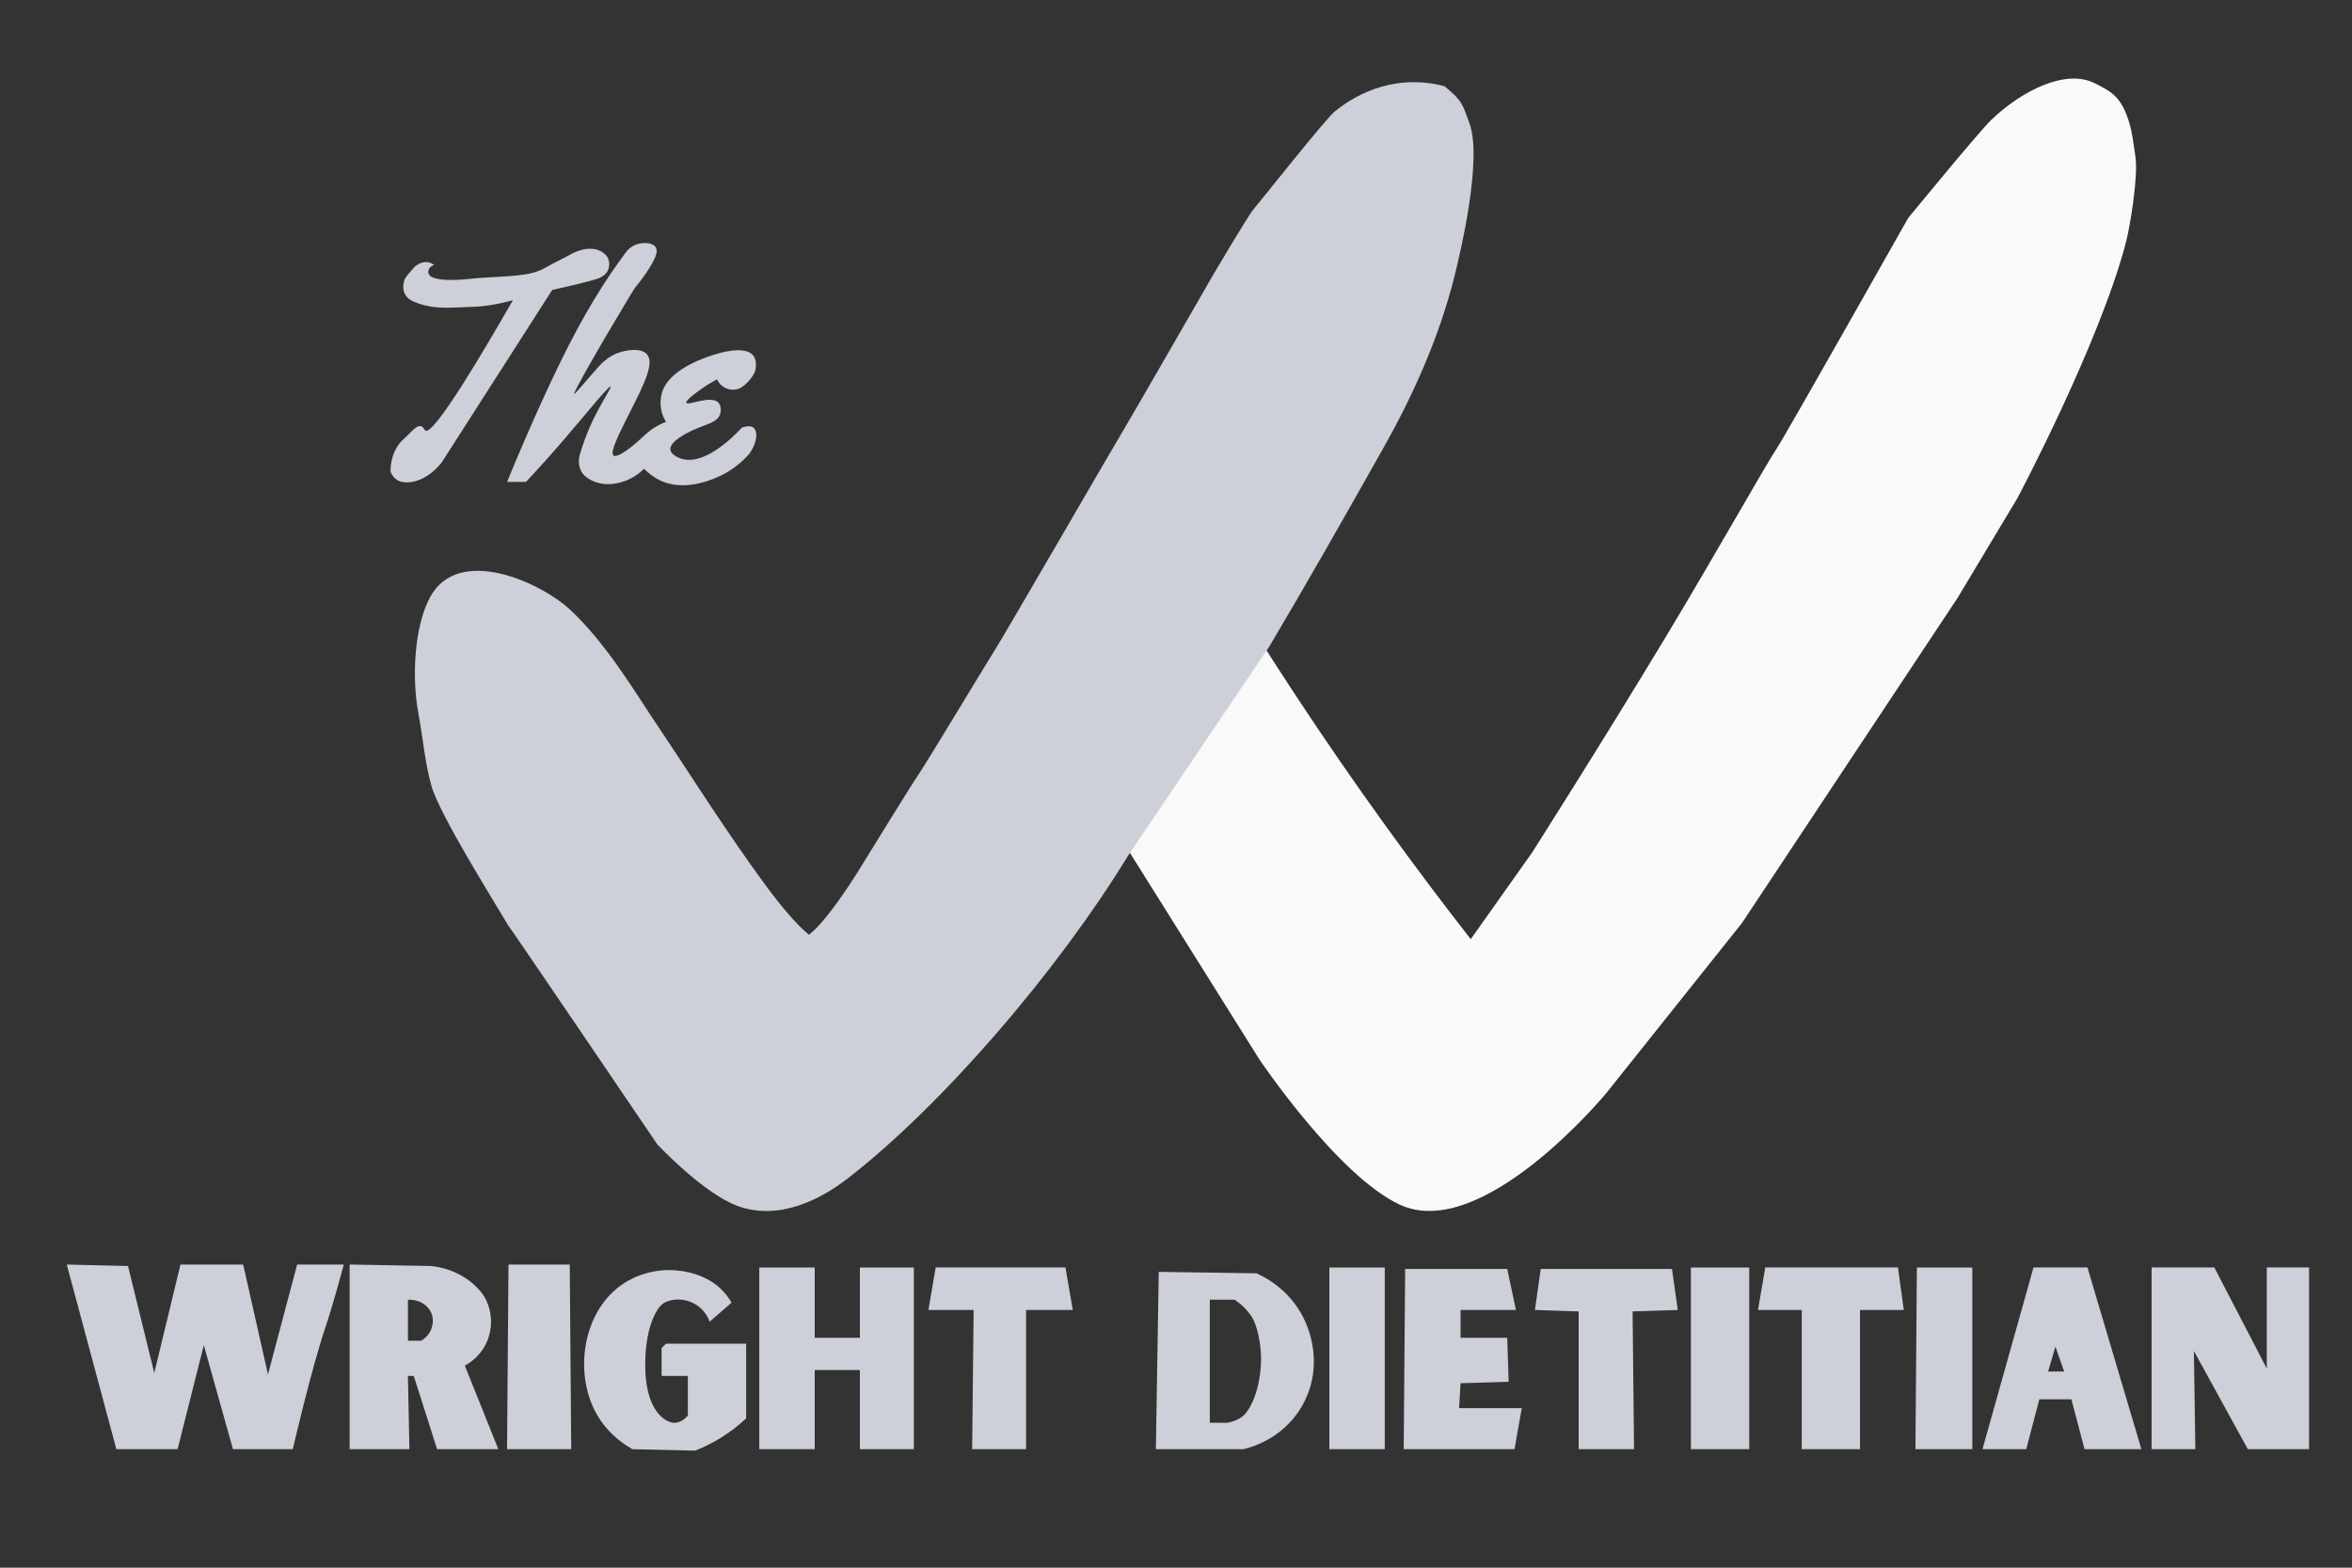 <svg width="75" height="50" viewBox="0 0 75 50" fill="none" xmlns="http://www.w3.org/2000/svg">
<rect x="0" y="0" width="75" height="50" fill="#333333" stroke="none"/>
<path fill-rule="evenodd" clip-rule="evenodd" d="M68.099 5.04C68.021 4.476 67.98 4.197 67.913 3.965C67.653 3.063 67.31 2.917 66.797 2.656C65.88 2.188 64.48 2.882 63.496 3.824C63.106 4.197 60.846 6.956 60.846 6.956C60.846 6.956 56.935 13.886 56.662 14.295C56.261 14.896 54.765 17.58 53.082 20.372C51.067 23.716 48.852 27.196 48.852 27.196C48.201 28.116 47.55 29.035 46.899 29.954C46.474 29.41 46.059 28.87 45.644 28.318C43.633 25.649 41.756 22.927 39.972 20.091C38.531 22.257 37.09 24.423 35.648 26.589C37.152 28.988 38.655 31.388 40.158 33.788C40.158 33.788 42.636 37.478 44.621 38.415C47.264 39.662 51.223 34.862 51.223 34.862L55.547 29.44L62.427 19.063L64.333 15.884C64.333 15.884 66.906 11.041 67.774 7.797C67.945 7.159 68.177 5.604 68.099 5.04H68.099Z" fill="#F9F9F9"/>
<path fill-rule="evenodd" clip-rule="evenodd" d="M44.11 14.295C44.983 12.744 45.869 10.869 46.388 8.779C46.566 8.061 47.284 5.056 46.853 3.918C46.629 3.326 46.66 3.244 46.063 2.749C44.566 2.359 43.348 2.923 42.576 3.544C42.343 3.698 40.15 6.47 39.972 6.675C39.795 6.881 38.699 8.742 38.624 8.872C38.444 9.186 35.9 13.606 35.788 13.78C35.648 14 31.948 20.392 31.744 20.698C31.619 20.886 29.518 24.375 29.279 24.718C29.042 25.061 27.877 26.964 27.327 27.85C27.114 28.193 26.296 29.446 25.793 29.813C25.13 29.251 24.449 28.295 23.933 27.57C22.893 26.108 21.553 24.003 20.958 23.129C20.304 22.168 19.363 20.545 18.169 19.436C17.256 18.589 14.611 17.353 13.706 19.062C13.205 20.007 13.134 21.614 13.334 22.708C13.501 23.628 13.544 24.28 13.752 25.045C14.002 25.964 15.749 28.735 16.216 29.533C16.07 29.284 20.958 36.497 20.958 36.497C20.958 36.497 22.418 38.058 23.515 38.461C24.873 38.959 26.216 38.218 27.048 37.573C30.037 35.251 33.689 31.021 35.974 27.289C37.478 25.061 38.981 22.833 40.484 20.605C41.594 18.738 42.904 16.439 44.11 14.294V14.295ZM16.169 15.37H16.773C17.206 14.906 17.617 14.447 18.029 13.967C18.714 13.169 19.417 12.292 19.47 12.332C19.508 12.36 19.096 12.958 18.819 13.594C18.693 13.883 18.584 14.179 18.493 14.482C18.439 14.673 18.447 14.874 18.54 15.043C18.604 15.16 18.788 15.338 19.144 15.417C19.299 15.452 19.546 15.46 19.841 15.37C20.104 15.29 20.341 15.146 20.539 14.95C20.686 15.104 20.856 15.231 21.051 15.324C21.684 15.623 22.433 15.431 22.957 15.183C23.306 15.019 23.619 14.782 23.887 14.482C24.162 14.1 24.165 13.752 24.026 13.641C23.936 13.567 23.782 13.594 23.654 13.641C23.087 14.253 22.298 14.835 21.702 14.622C21.617 14.591 21.395 14.496 21.376 14.342C21.346 14.08 21.909 13.799 22.167 13.688C22.544 13.524 22.864 13.472 22.957 13.22C22.999 13.107 22.998 12.945 22.911 12.847C22.678 12.584 21.94 12.95 21.888 12.847C21.848 12.768 22.237 12.489 22.539 12.286C22.647 12.223 22.756 12.161 22.864 12.098C22.921 12.223 23.02 12.323 23.143 12.379C23.291 12.446 23.46 12.444 23.608 12.379C23.692 12.326 23.77 12.263 23.84 12.192C23.934 12.095 24.012 11.985 24.072 11.864C24.127 11.646 24.115 11.47 24.026 11.35C23.748 10.974 22.818 11.277 22.399 11.443C21.544 11.782 21.186 12.198 21.097 12.565C21.055 12.738 21.05 12.94 21.097 13.126C21.126 13.243 21.174 13.352 21.237 13.454C21.107 13.504 20.984 13.566 20.865 13.641C20.638 13.783 20.502 13.936 20.307 14.108C20.114 14.278 19.677 14.62 19.563 14.528C19.441 14.43 19.728 13.856 20.074 13.173C20.552 12.23 20.871 11.585 20.632 11.303C20.443 11.079 19.966 11.161 19.702 11.257C19.429 11.356 19.201 11.57 19.145 11.631C18.908 11.887 18.333 12.581 18.308 12.566C18.267 12.541 19.136 11.014 19.805 9.911C19.988 9.61 20.191 9.237 20.307 9.106C20.342 9.067 20.695 8.624 20.865 8.265C20.919 8.151 20.976 8.002 20.912 7.891C20.811 7.72 20.454 7.709 20.207 7.834C20.098 7.889 20.006 7.973 19.935 8.078C19.775 8.294 19.622 8.509 19.471 8.732C19.11 9.264 18.748 9.868 18.401 10.509C17.721 11.768 16.865 13.671 16.17 15.37L16.169 15.37ZM12.682 15.323C12.743 15.359 12.925 15.41 13.147 15.37C13.505 15.305 13.826 15.068 14.077 14.762C15.255 12.923 16.433 11.085 17.61 9.246C18.081 9.146 18.613 9.019 18.959 8.919C19.093 8.88 19.286 8.816 19.377 8.639C19.43 8.534 19.456 8.369 19.377 8.218C19.35 8.166 19.291 8.093 19.191 8.031C19.086 7.967 18.941 7.921 18.726 7.938C18.52 7.954 18.3 8.056 18.261 8.078C17.959 8.247 17.678 8.372 17.378 8.545C16.886 8.831 16.178 8.796 15.193 8.873C15.009 8.887 14.113 9.017 13.752 8.826C13.704 8.794 13.665 8.746 13.658 8.687C13.647 8.592 13.72 8.487 13.845 8.452C13.777 8.399 13.697 8.366 13.613 8.359C13.557 8.355 13.476 8.362 13.38 8.406C13.265 8.458 13.193 8.539 13.148 8.593C13.036 8.725 12.929 8.835 12.897 8.928C12.862 9.03 12.824 9.221 12.916 9.387C12.975 9.496 13.073 9.567 13.194 9.621C13.657 9.824 14.128 9.825 14.496 9.808C14.821 9.792 15.164 9.793 15.426 9.761C15.741 9.722 16.051 9.66 16.356 9.574C15.459 11.135 13.853 13.875 13.567 13.734C13.526 13.714 13.512 13.619 13.427 13.594C13.309 13.559 13.179 13.702 13.009 13.874C12.919 13.966 12.808 14.051 12.73 14.155C12.542 14.405 12.452 14.712 12.451 15.043C12.5 15.162 12.579 15.261 12.684 15.323H12.682ZM8.545 43.837C8.281 42.668 8.018 41.5 7.754 40.331H5.755C5.477 41.484 5.197 42.637 4.919 43.79C4.64 42.653 4.361 41.516 4.082 40.378L2.129 40.332C2.467 41.591 2.805 42.851 3.144 44.11C3.333 44.814 3.522 45.517 3.71 46.221H5.663L6.499 42.902L7.429 46.221H9.336C9.336 46.221 9.941 43.601 10.405 42.248C10.598 41.684 10.963 40.332 10.963 40.332H9.475C9.165 41.5 8.855 42.669 8.545 43.837V43.837ZM15.479 42.893C15.751 42.371 15.683 41.801 15.472 41.406C15.397 41.265 15.219 41.039 14.96 40.845C14.612 40.584 14.197 40.428 13.752 40.378C12.884 40.362 12.016 40.346 11.149 40.331V46.221H13.055L13.008 43.884H13.194L13.938 46.221H15.891C15.535 45.333 15.178 44.445 14.822 43.556C15.103 43.403 15.333 43.175 15.48 42.893H15.479ZM13.752 42.388C13.691 42.547 13.575 42.679 13.426 42.762H13.008V41.453C13.355 41.438 13.642 41.617 13.752 41.873C13.83 42.056 13.805 42.25 13.752 42.388ZM16.215 40.331L16.169 46.221H18.215L18.168 40.331H16.215ZM21.097 42.995V43.884H21.934V45.145C21.823 45.281 21.677 45.373 21.515 45.379C21.426 45.383 21.266 45.343 21.097 45.192C20.618 44.764 20.54 43.888 20.585 43.182C20.648 42.221 20.956 41.667 21.19 41.546C21.467 41.403 21.852 41.409 22.166 41.593C22.381 41.719 22.542 41.918 22.631 42.154C22.863 41.952 23.096 41.749 23.328 41.546C23.239 41.392 23.131 41.252 23.003 41.126C22.646 40.773 22.139 40.568 21.562 40.518C20.922 40.462 20.259 40.647 19.749 41.032C18.554 41.935 18.299 43.868 19.051 45.146C19.313 45.591 19.695 45.952 20.167 46.221C20.834 46.236 21.5 46.252 22.166 46.267C22.458 46.153 22.737 46.013 23.003 45.847C23.285 45.67 23.549 45.467 23.793 45.239V42.855H21.236C21.19 42.902 21.143 42.949 21.097 42.996L21.097 42.995ZM27.42 42.668H25.979V40.425H24.212V46.221H25.979V43.697H27.42V46.221H29.14V40.425H27.42V42.668ZM29.837 40.424C29.76 40.876 29.683 41.328 29.605 41.78H31.046C31.031 43.26 31.015 44.74 31 46.221H32.72V41.78H34.208C34.13 41.328 34.053 40.876 33.975 40.424H29.838H29.837ZM40.065 40.611C39.027 40.596 37.989 40.58 36.95 40.565C36.919 42.45 36.888 44.335 36.858 46.221H39.647C40.421 46.033 41.1 45.558 41.506 44.865C42.143 43.781 41.897 42.626 41.506 41.92C41.184 41.337 40.675 40.887 40.065 40.611ZM40.205 43.556C40.148 44.471 39.817 45.042 39.6 45.192C39.461 45.288 39.304 45.349 39.136 45.379H38.578V41.453H39.368C39.591 41.601 39.781 41.788 39.926 42.014C40.047 42.201 40.251 42.823 40.205 43.556ZM42.39 46.221H44.157V40.425H42.39V46.221ZM46.574 44.117C47.085 44.102 47.596 44.086 48.108 44.071C48.093 43.603 48.077 43.136 48.062 42.668H46.574V41.78H48.34C48.248 41.343 48.154 40.907 48.062 40.471H44.807C44.792 42.388 44.776 44.304 44.761 46.22H48.294C48.371 45.784 48.449 45.348 48.526 44.911H46.527C46.543 44.647 46.559 44.382 46.574 44.117V44.117ZM53.315 40.471H49.131C49.069 40.908 49.007 41.344 48.945 41.78C49.41 41.796 49.875 41.812 50.34 41.827V46.221H52.106C52.091 44.756 52.075 43.291 52.06 41.827C52.541 41.812 53.021 41.796 53.501 41.78C53.439 41.344 53.377 40.908 53.315 40.471ZM53.919 46.221H55.779V40.425H53.919V46.221ZM56.291 40.424C56.213 40.876 56.136 41.328 56.058 41.78H57.453V46.221H59.312V41.78H60.707C60.645 41.328 60.583 40.876 60.521 40.424H56.29H56.291ZM61.079 46.221H62.892V40.425H61.125C61.11 42.357 61.094 44.289 61.079 46.221ZM64.844 40.424C64.302 42.356 63.76 44.288 63.217 46.22H64.612C64.752 45.691 64.891 45.161 65.03 44.631H66.053C66.193 45.161 66.332 45.691 66.471 46.22H68.284L66.564 40.424H64.844H64.844ZM65.31 43.743C65.387 43.478 65.465 43.213 65.542 42.949C65.635 43.213 65.728 43.478 65.821 43.743H65.309H65.31ZM72.283 40.424V43.649C71.725 42.575 71.167 41.499 70.609 40.424H68.61V46.22H70.005C69.989 45.176 69.974 44.133 69.958 43.088C70.531 44.133 71.105 45.176 71.678 46.22H73.631V40.424H72.283Z" fill="#CDD0D8"/>
</svg>
